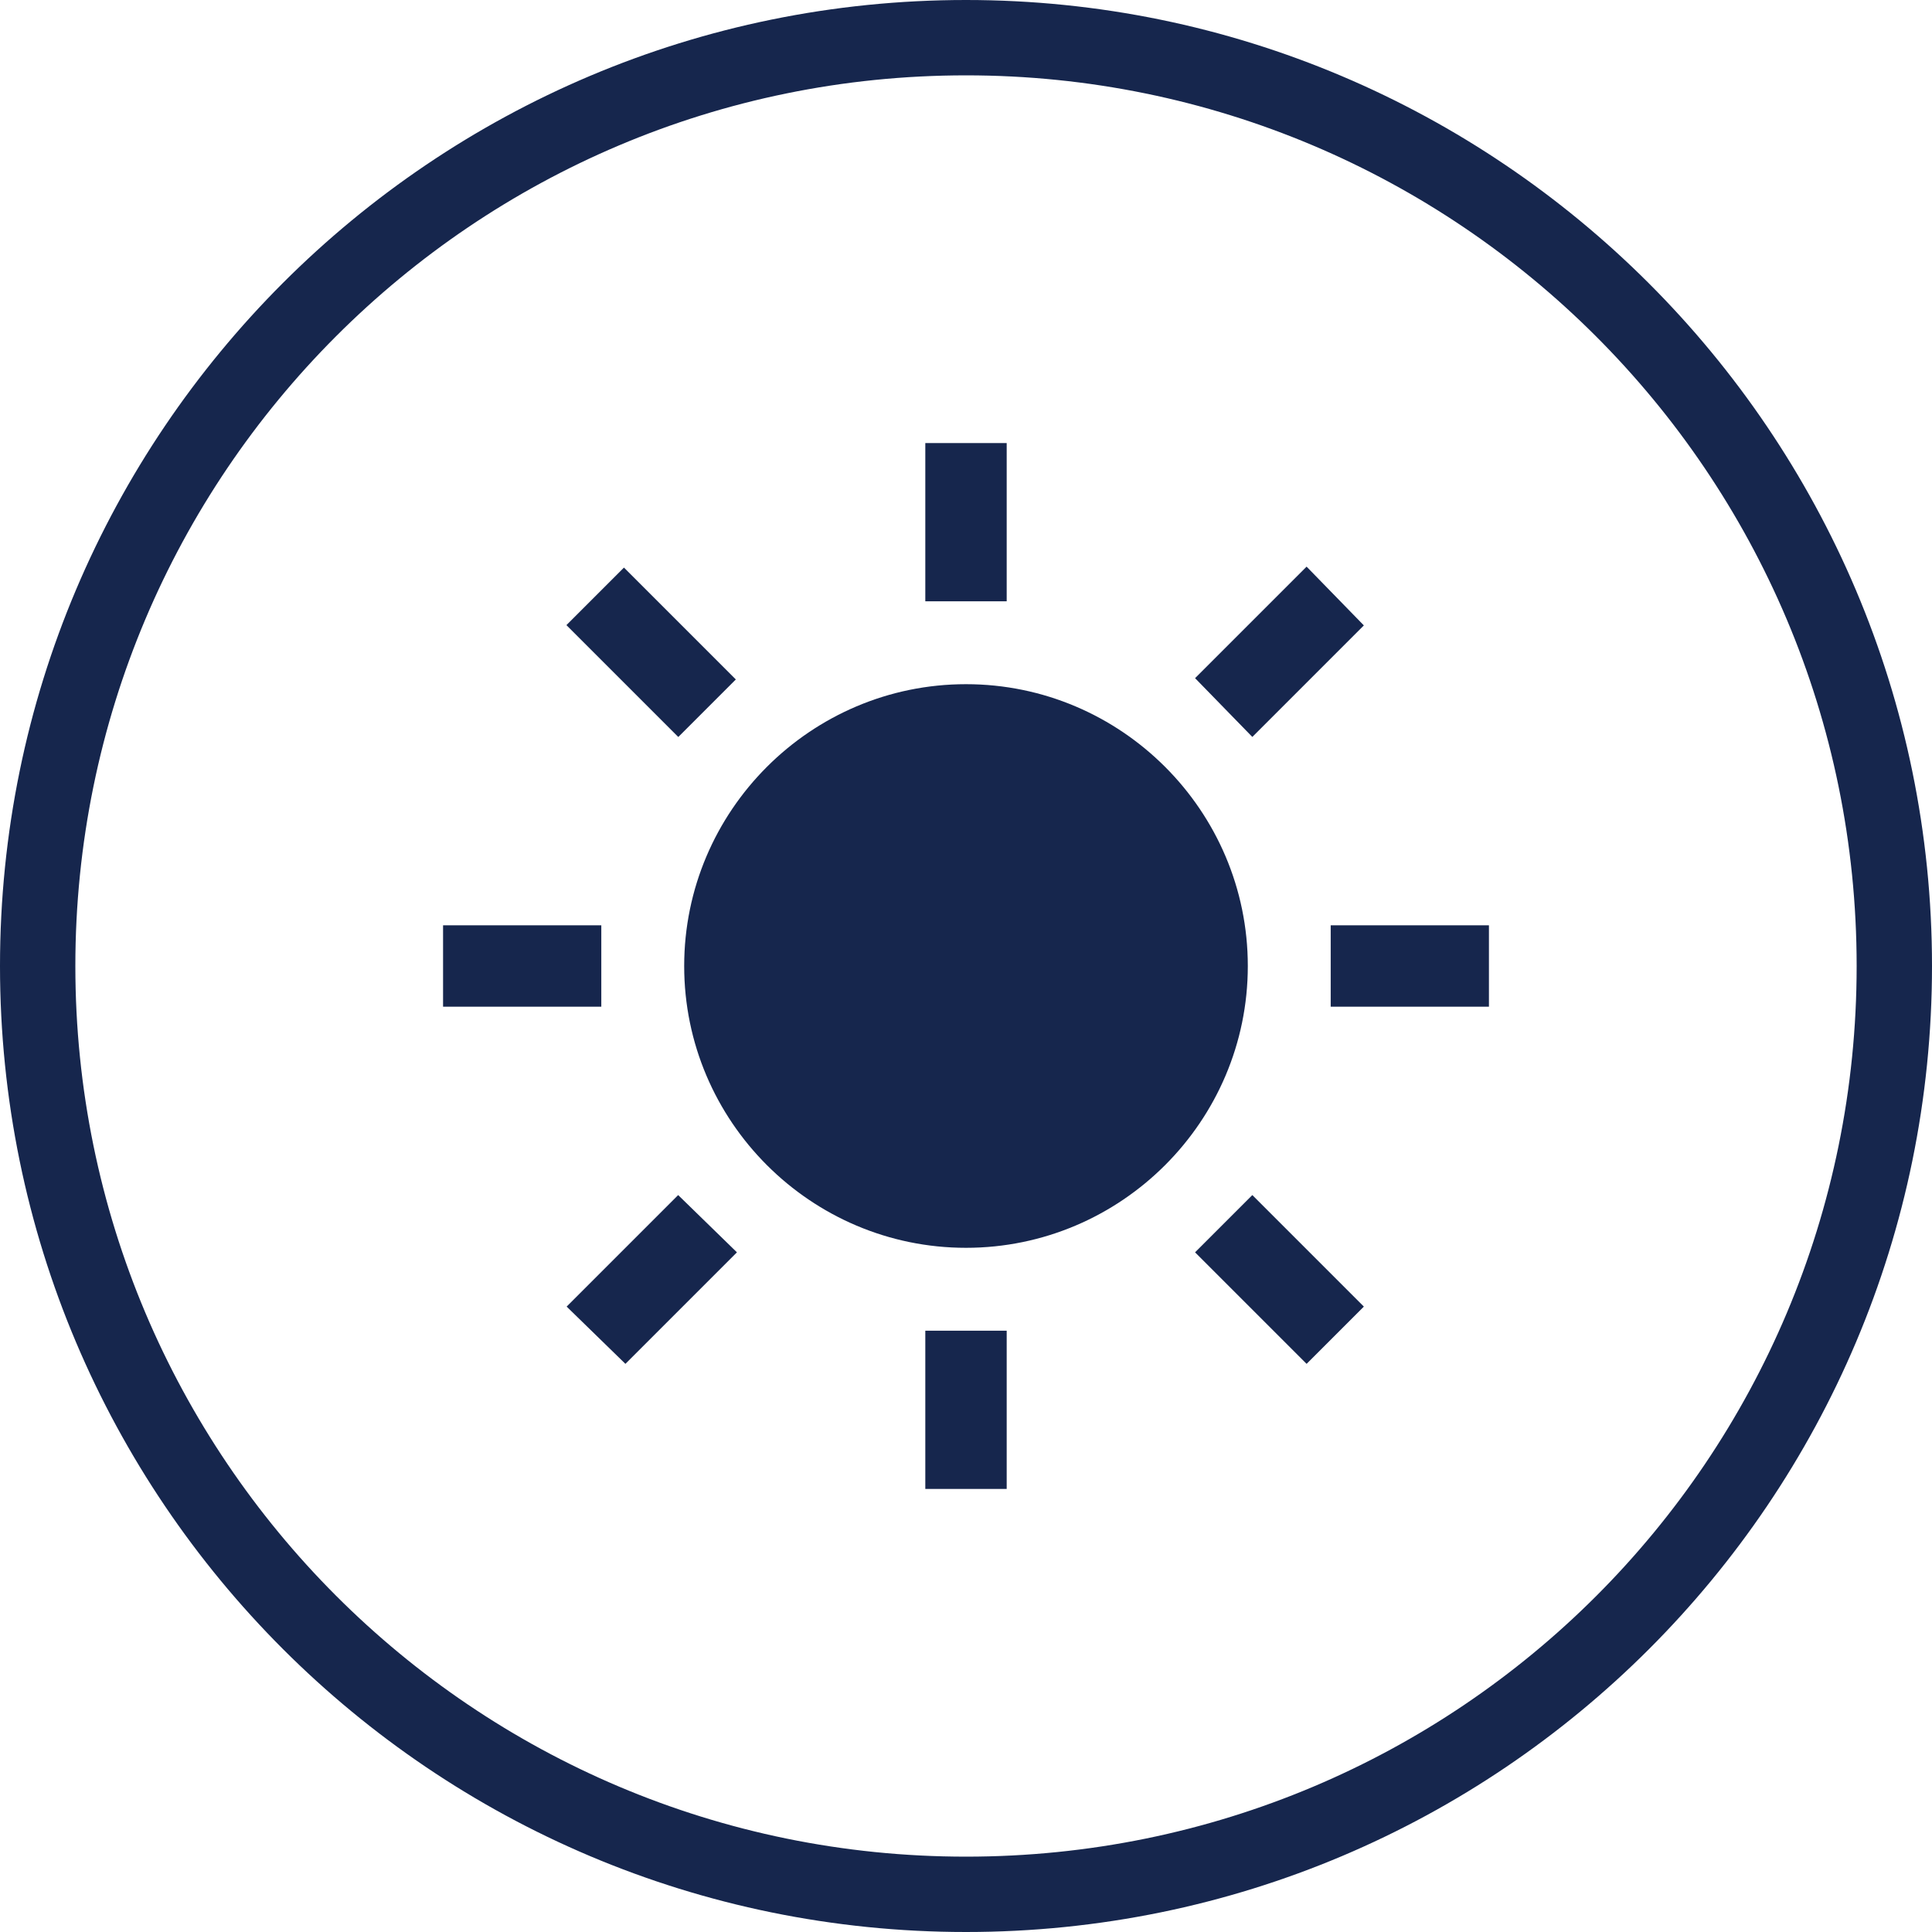 <?xml version="1.0" encoding="utf-8"?>
<!-- Generator: Adobe Illustrator 25.4.1, SVG Export Plug-In . SVG Version: 6.00 Build 0)  -->
<svg version="1.1" id="レイヤー_1" xmlns="http://www.w3.org/2000/svg" xmlns:xlink="http://www.w3.org/1999/xlink" x="0px"
	 y="0px" viewBox="0 0 128.2 128.2" style="enable-background:new 0 0 128.2 128.2;" xml:space="preserve">
<style type="text/css">
	.st0{fill:#16264D;}
</style>
<path class="st0" d="M64.1,5c32.6,0,59.1,26.4,59.1,59.1s-26.4,59.1-59.1,59.1C31.4,123.2,5,96.7,5,64.1S31.4,5,64.1,5 M64.1,0
	C28.7,0,0,28.7,0,64.1s28.7,64.1,64.1,64.1s64.1-28.7,64.1-64.1S99.4,0,64.1,0L64.1,0z"/>
<g>
	<path class="st0" d="M64.1,45.4c-10.3,0-18.7,8.4-18.7,18.7s8.4,18.7,18.7,18.7s18.7-8.4,18.7-18.7S74.4,45.4,64.1,45.4z"/>
	<rect x="61.4" y="29.4" class="st0" width="5.4" height="10.5"/>
	<rect x="61.4" y="88.3" class="st0" width="5.4" height="10.5"/>
	<rect x="40.5" y="38" transform="matrix(0.707 -0.707 0.707 0.707 -17.914 43.248)" class="st0" width="5.4" height="10.5"/>
	<polygon class="st0" points="79.3,83.1 86.7,90.5 90.5,86.7 83.1,79.3 	"/>
	<rect x="29.4" y="61.4" class="st0" width="10.5" height="5.4"/>
	<polygon class="st0" points="88.3,61.4 88.3,66.8 98.8,66.8 98.8,61.4 	"/>
	<polygon class="st0" points="37.6,86.7 41.5,90.5 48.9,83.1 45,79.3 	"/>
	<polygon class="st0" points="90.5,41.5 86.7,37.6 79.3,45 83.1,48.9 	"/>
</g>
</svg>

